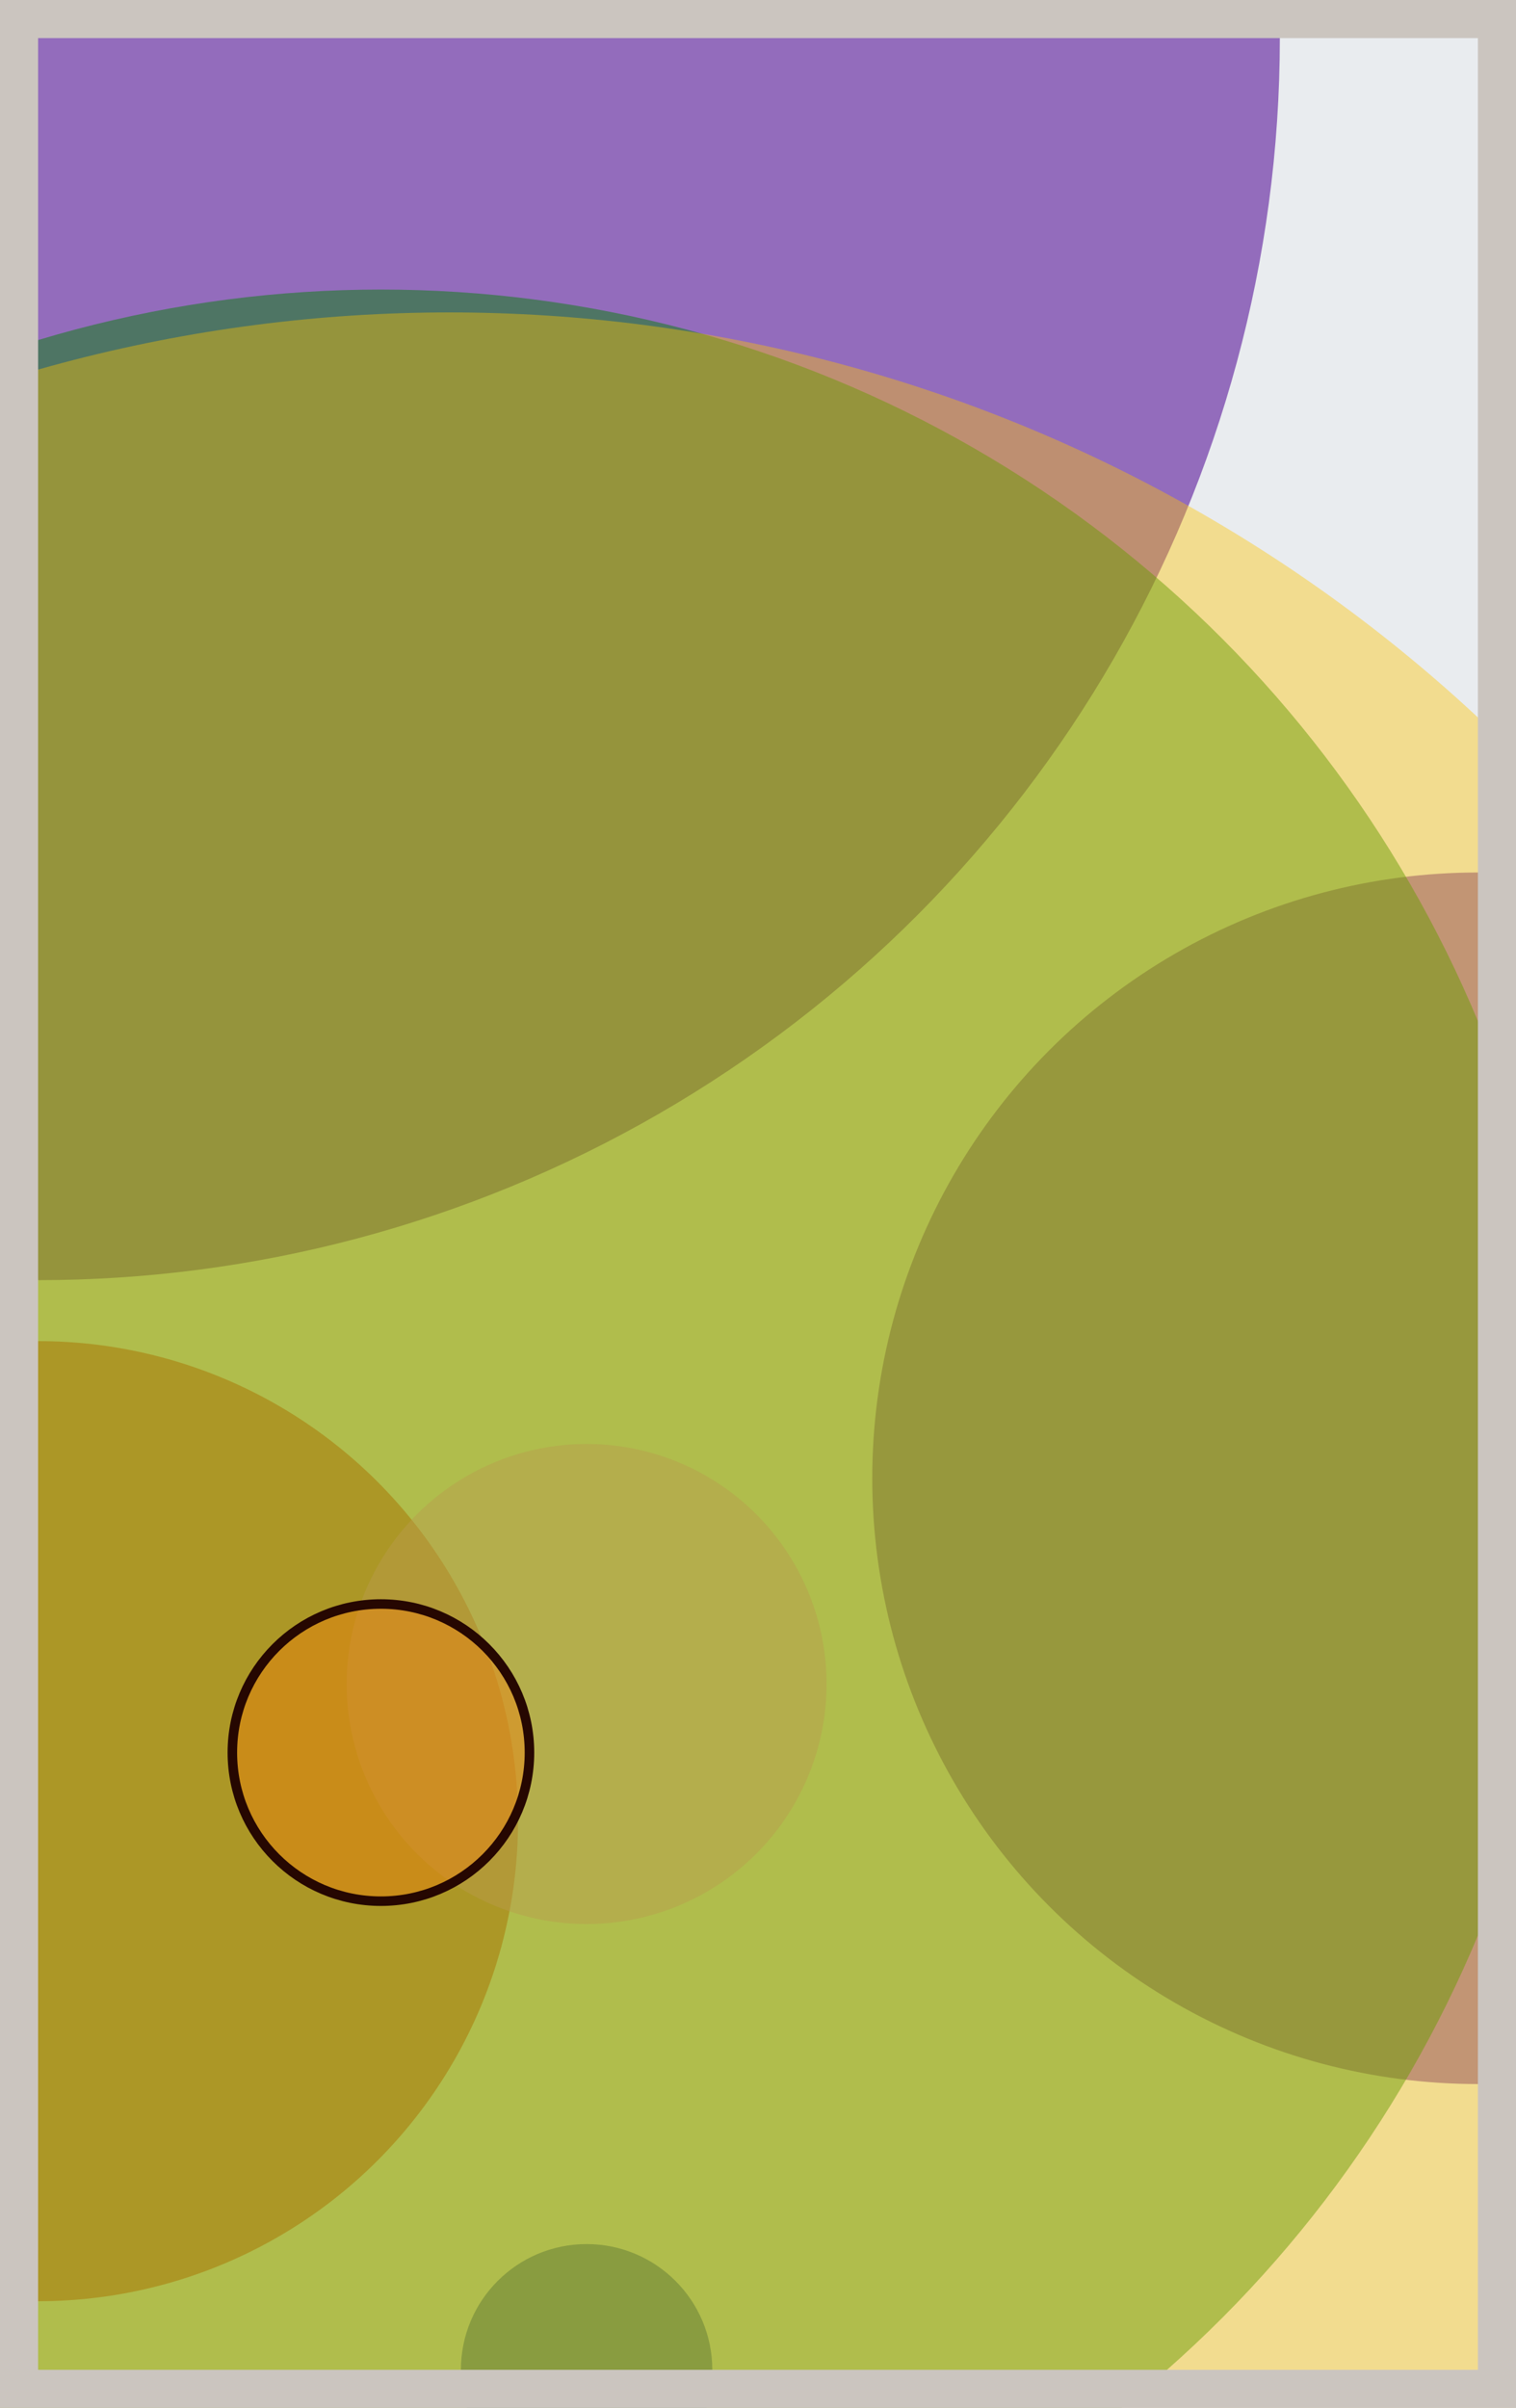 <svg width="398" height="632" viewBox="0 0 398 632" fill="none" xmlns="http://www.w3.org/2000/svg"><rect x="0" y="0" width="398" height="632" fill="#e9ecef"/><circle cx="10" cy="10" r="326" fill="#5A189A" fill-opacity="0.6"><animate attributeName="r" values="326;2;326" dur="21.2" repeatCount="indefinite" /></circle><circle cx="388" cy="388" r="159" fill="#5A189A" fill-opacity="0.55"><animate attributeName="r" values="159;2;159" dur="18.8" repeatCount="indefinite" /></circle><circle cx="154" cy="622" r="33" fill="#0029AB" fill-opacity="0.53"><animate attributeName="r" values="33;2;33" dur="17.2" repeatCount="indefinite" /></circle><circle cx="10" cy="478" r="126" fill="#D00000" fill-opacity="0.50"><animate attributeName="r" values="126;2;126" dur="16.4" repeatCount="indefinite" /></circle><circle cx="100" cy="388" r="312" fill="#008000" fill-opacity="0.47"><animate attributeName="r" values="312;2;312" dur="14.8" repeatCount="indefinite" /></circle><circle cx="154" cy="442" r="63" fill="#8A817C" fill-opacity="0.45"><animate attributeName="r" values="63;2;63" dur="12.4" repeatCount="indefinite" /></circle><circle cx="118" cy="478" r="396" fill="#FFC300" fill-opacity="0.40"><animate attributeName="r" values="396;2;396" dur="11.6" repeatCount="indefinite" /></circle><circle cx="100" cy="460" r="39" fill="#FF7900" fill-opacity="0.35" stroke="#260701" stroke-width="2.5"><animate attributeName="r" values="39;2;39" dur="9.2" repeatCount="indefinite" /></circle><rect x="5" y="5" width="388" height="622" stroke="#cbc5bf" stroke-width="10"/></svg>